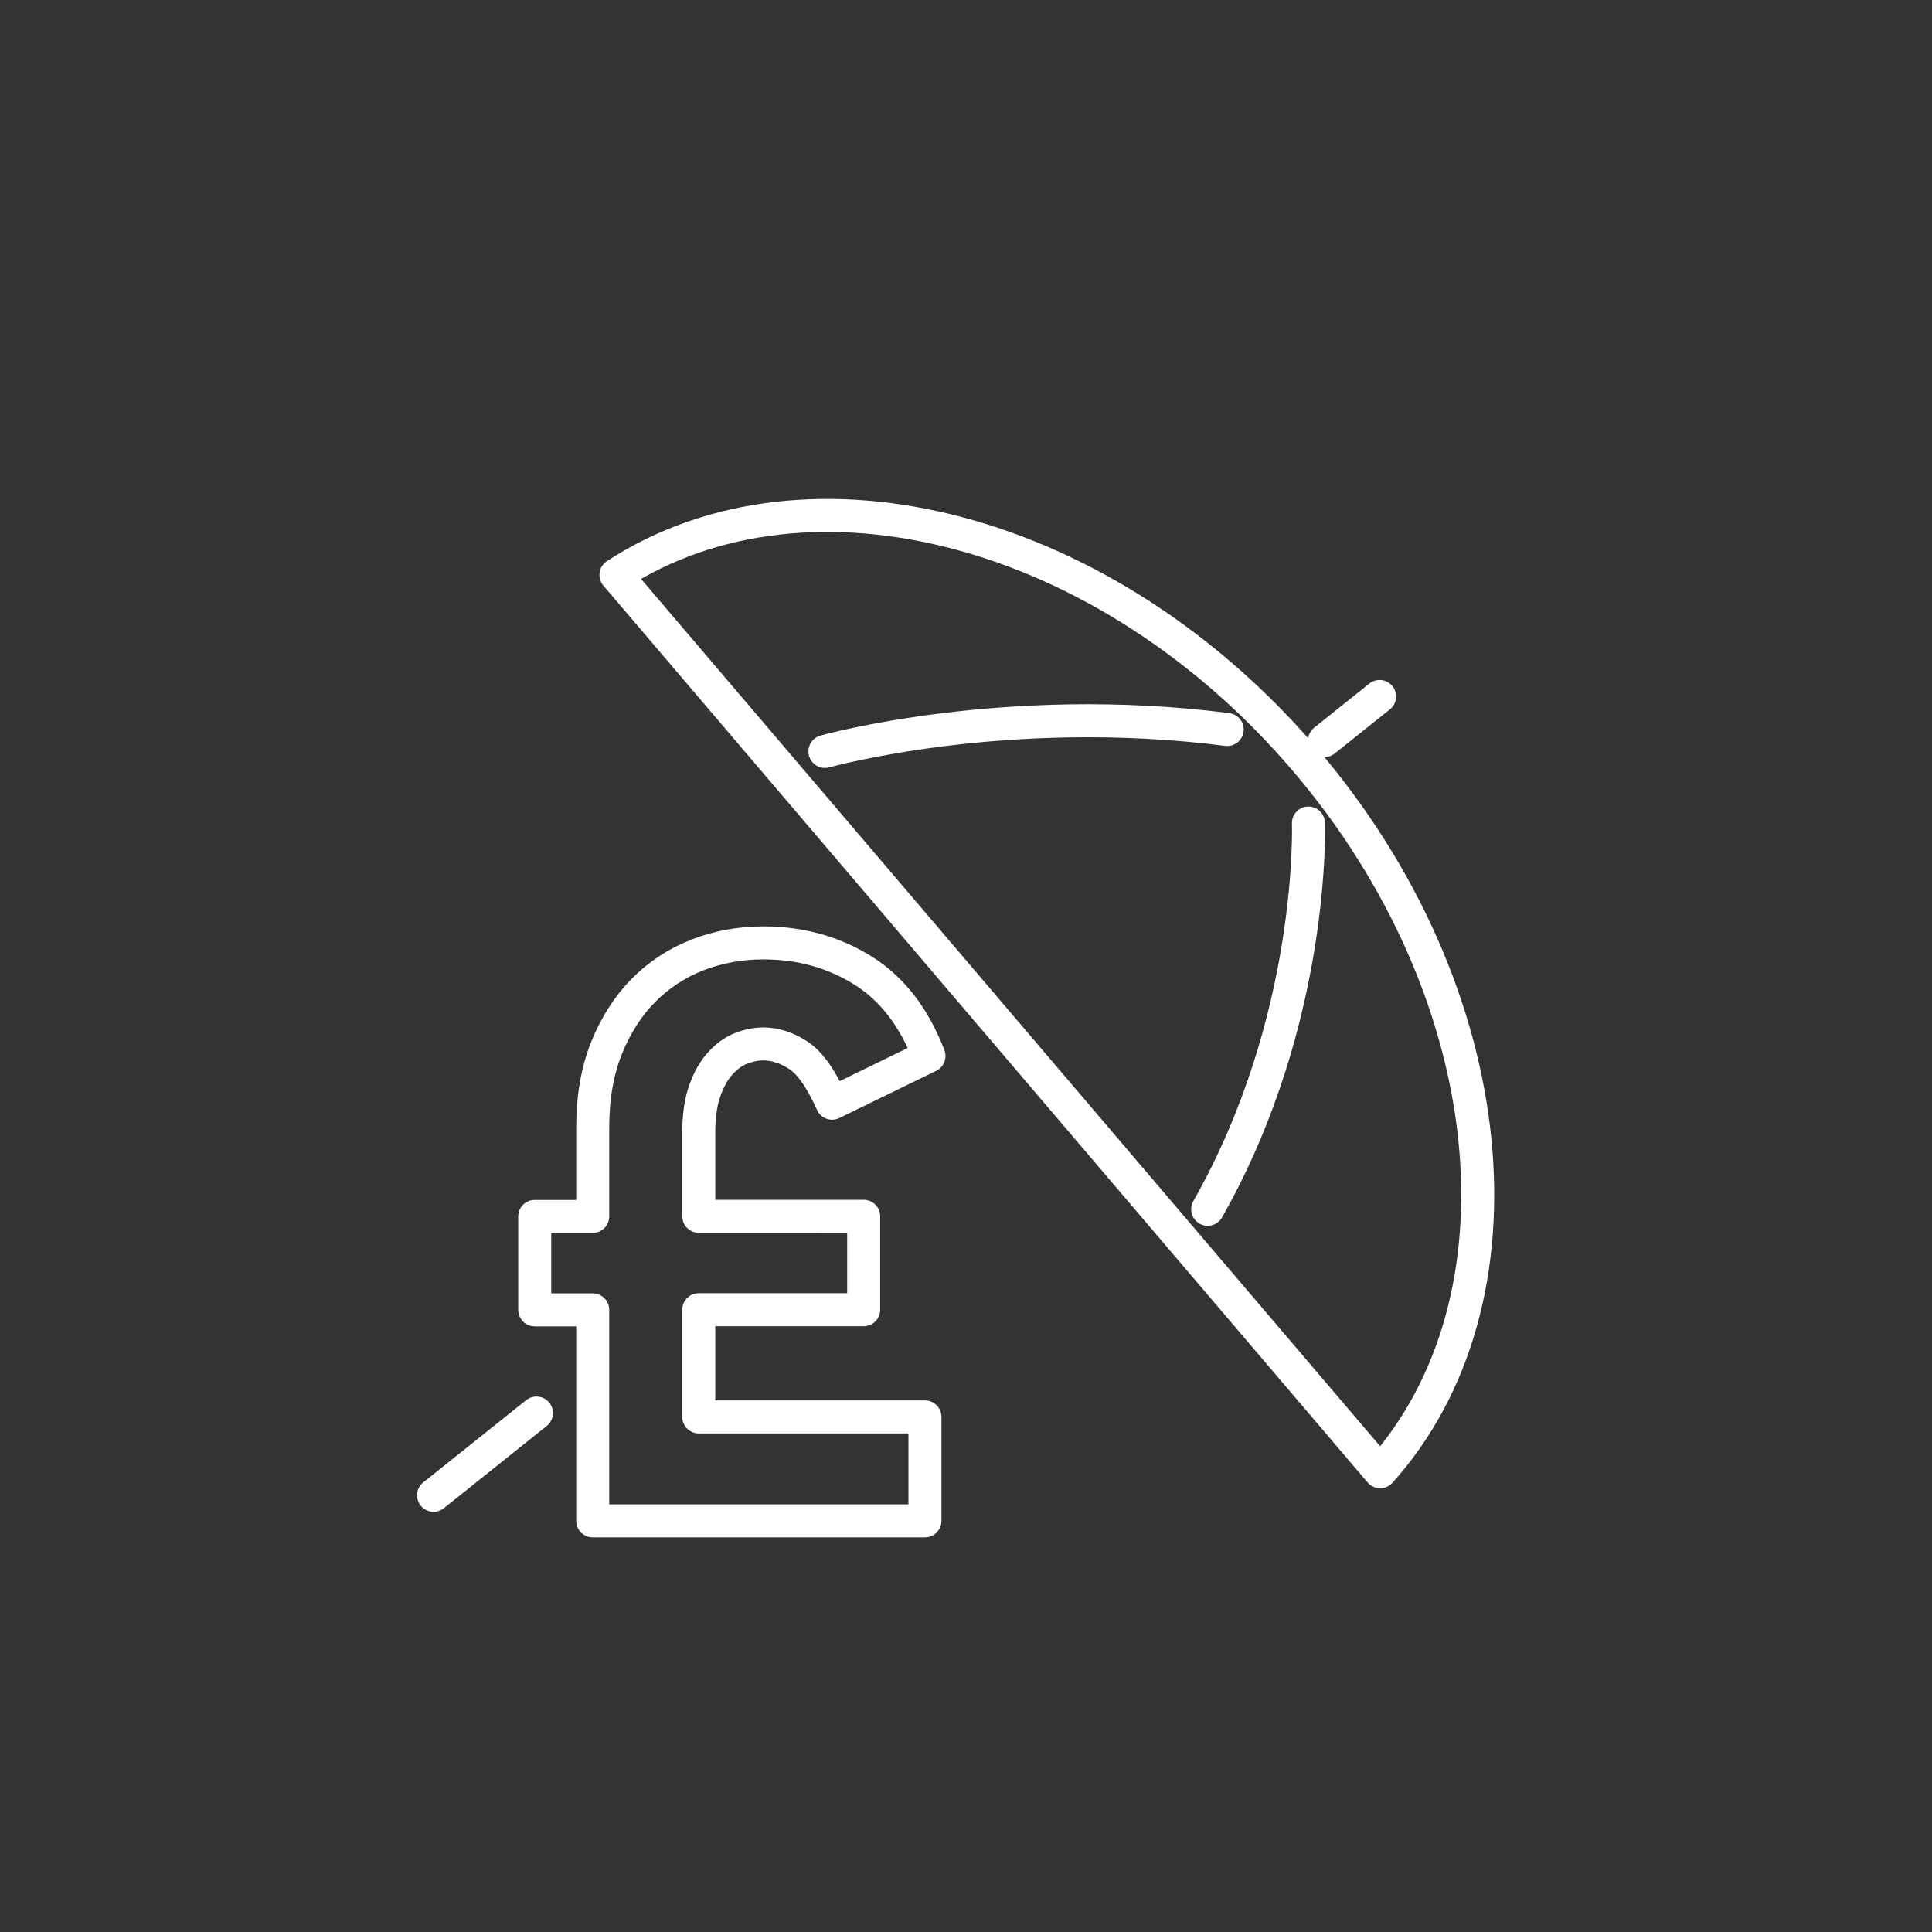 <?xml version="1.0" encoding="utf-8"?>
<!-- Generator: Adobe Illustrator 28.3.0, SVG Export Plug-In . SVG Version: 6.00 Build 0)  -->
<svg version="1.1" id="Layer_1" xmlns="http://www.w3.org/2000/svg" xmlns:xlink="http://www.w3.org/1999/xlink" x="0px" y="0px"
	 viewBox="0 0 134.62 134.62" style="enable-background:new 0 0 134.62 134.62;" xml:space="preserve">
<rect x="0" y="0" width="134.62" height="134.62" fill="#333333" stroke="none"/>
<style type="text/css">
	
		.st0{clip-path:url(#SVGID_00000122718622889569525330000011494869146955668617_);fill:none;stroke:#FFFFFF;stroke-width:2.3;stroke-linejoin:round;}
	.st1{fill:none;stroke:#FFFFFF;stroke-width:2.3;stroke-linecap:round;stroke-linejoin:round;}
	
		.st2{clip-path:url(#SVGID_00000083078351922700305390000017196409668313661078_);fill:none;stroke:#FFFFFF;stroke-width:2.3;stroke-linecap:round;stroke-linejoin:round;}
</style>
<g>
	<defs>
		<rect id="SVGID_1_" x="29.06" y="34.77" width="75.06" height="72.34"/>
	</defs>
	<clipPath id="SVGID_00000103944525588488640200000005219030434445966465_">
		<use xlink:href="#SVGID_1_"  style="overflow:visible;"/>
	</clipPath>
	
		<path style="clip-path:url(#SVGID_00000103944525588488640200000005219030434445966465_);fill:none;stroke:#FFFFFF;stroke-width:2.3;stroke-linejoin:round;" d="
		M64.45,105.96v-7.23H48.69v-7.47h11.49v-6.51H48.69v-5.85c0-1.15,0.14-2.13,0.43-2.93c0.29-0.8,0.65-1.43,1.1-1.91
		c0.44-0.48,0.92-0.82,1.44-1.02c0.52-0.2,1.03-0.3,1.53-0.3c0.81,0,1.62,0.26,2.42,0.78c0.81,0.52,1.6,1.63,2.37,3.35l6.75-3.29
		c-1.04-2.71-2.58-4.7-4.62-5.97c-2.04-1.27-4.35-1.91-6.92-1.91c-1.62,0-3.15,0.28-4.59,0.84c-1.44,0.56-2.7,1.39-3.78,2.48
		c-1.08,1.1-1.93,2.44-2.57,4.03c-0.63,1.59-0.95,3.43-0.95,5.5v6.21h-4.04v6.51h4.04v14.7H64.45z"/>
	
		<path style="clip-path:url(#SVGID_00000103944525588488640200000005219030434445966465_);fill:none;stroke:#FFFFFF;stroke-width:2.3;stroke-linejoin:round;" d="
		M42.92,40.06c13.38-8.71,34.17-3.36,48.04,12.91c13.87,16.27,15.88,37.69,5.21,49.58L42.92,40.06z"/>
</g>
<line class="st1" x1="96.13" y1="48.53" x2="92.29" y2="51.6"/>
<g>
	<defs>
		<rect id="SVGID_00000180361869976970081650000017216420837825841575_" x="29.06" y="34.77" width="75.06" height="72.34"/>
	</defs>
	<clipPath id="SVGID_00000117667272399171242440000000829695521153927065_">
		<use xlink:href="#SVGID_00000180361869976970081650000017216420837825841575_"  style="overflow:visible;"/>
	</clipPath>
	
		<line style="clip-path:url(#SVGID_00000117667272399171242440000000829695521153927065_);fill:none;stroke:#FFFFFF;stroke-width:2.3;stroke-linecap:round;stroke-linejoin:round;" x1="37.38" y1="98.46" x2="30.21" y2="104.19"/>
	
		<path style="clip-path:url(#SVGID_00000117667272399171242440000000829695521153927065_);fill:none;stroke:#FFFFFF;stroke-width:2.3;stroke-linecap:round;stroke-linejoin:round;" d="
		M91.17,57.35c0,0,0.5,13.67-7.02,26.91"/>
	
		<path style="clip-path:url(#SVGID_00000117667272399171242440000000829695521153927065_);fill:none;stroke:#FFFFFF;stroke-width:2.3;stroke-linecap:round;stroke-linejoin:round;" d="
		M57.48,52.36c0,0,12.53-3.52,28.03-1.53"/>
</g>
</svg>
